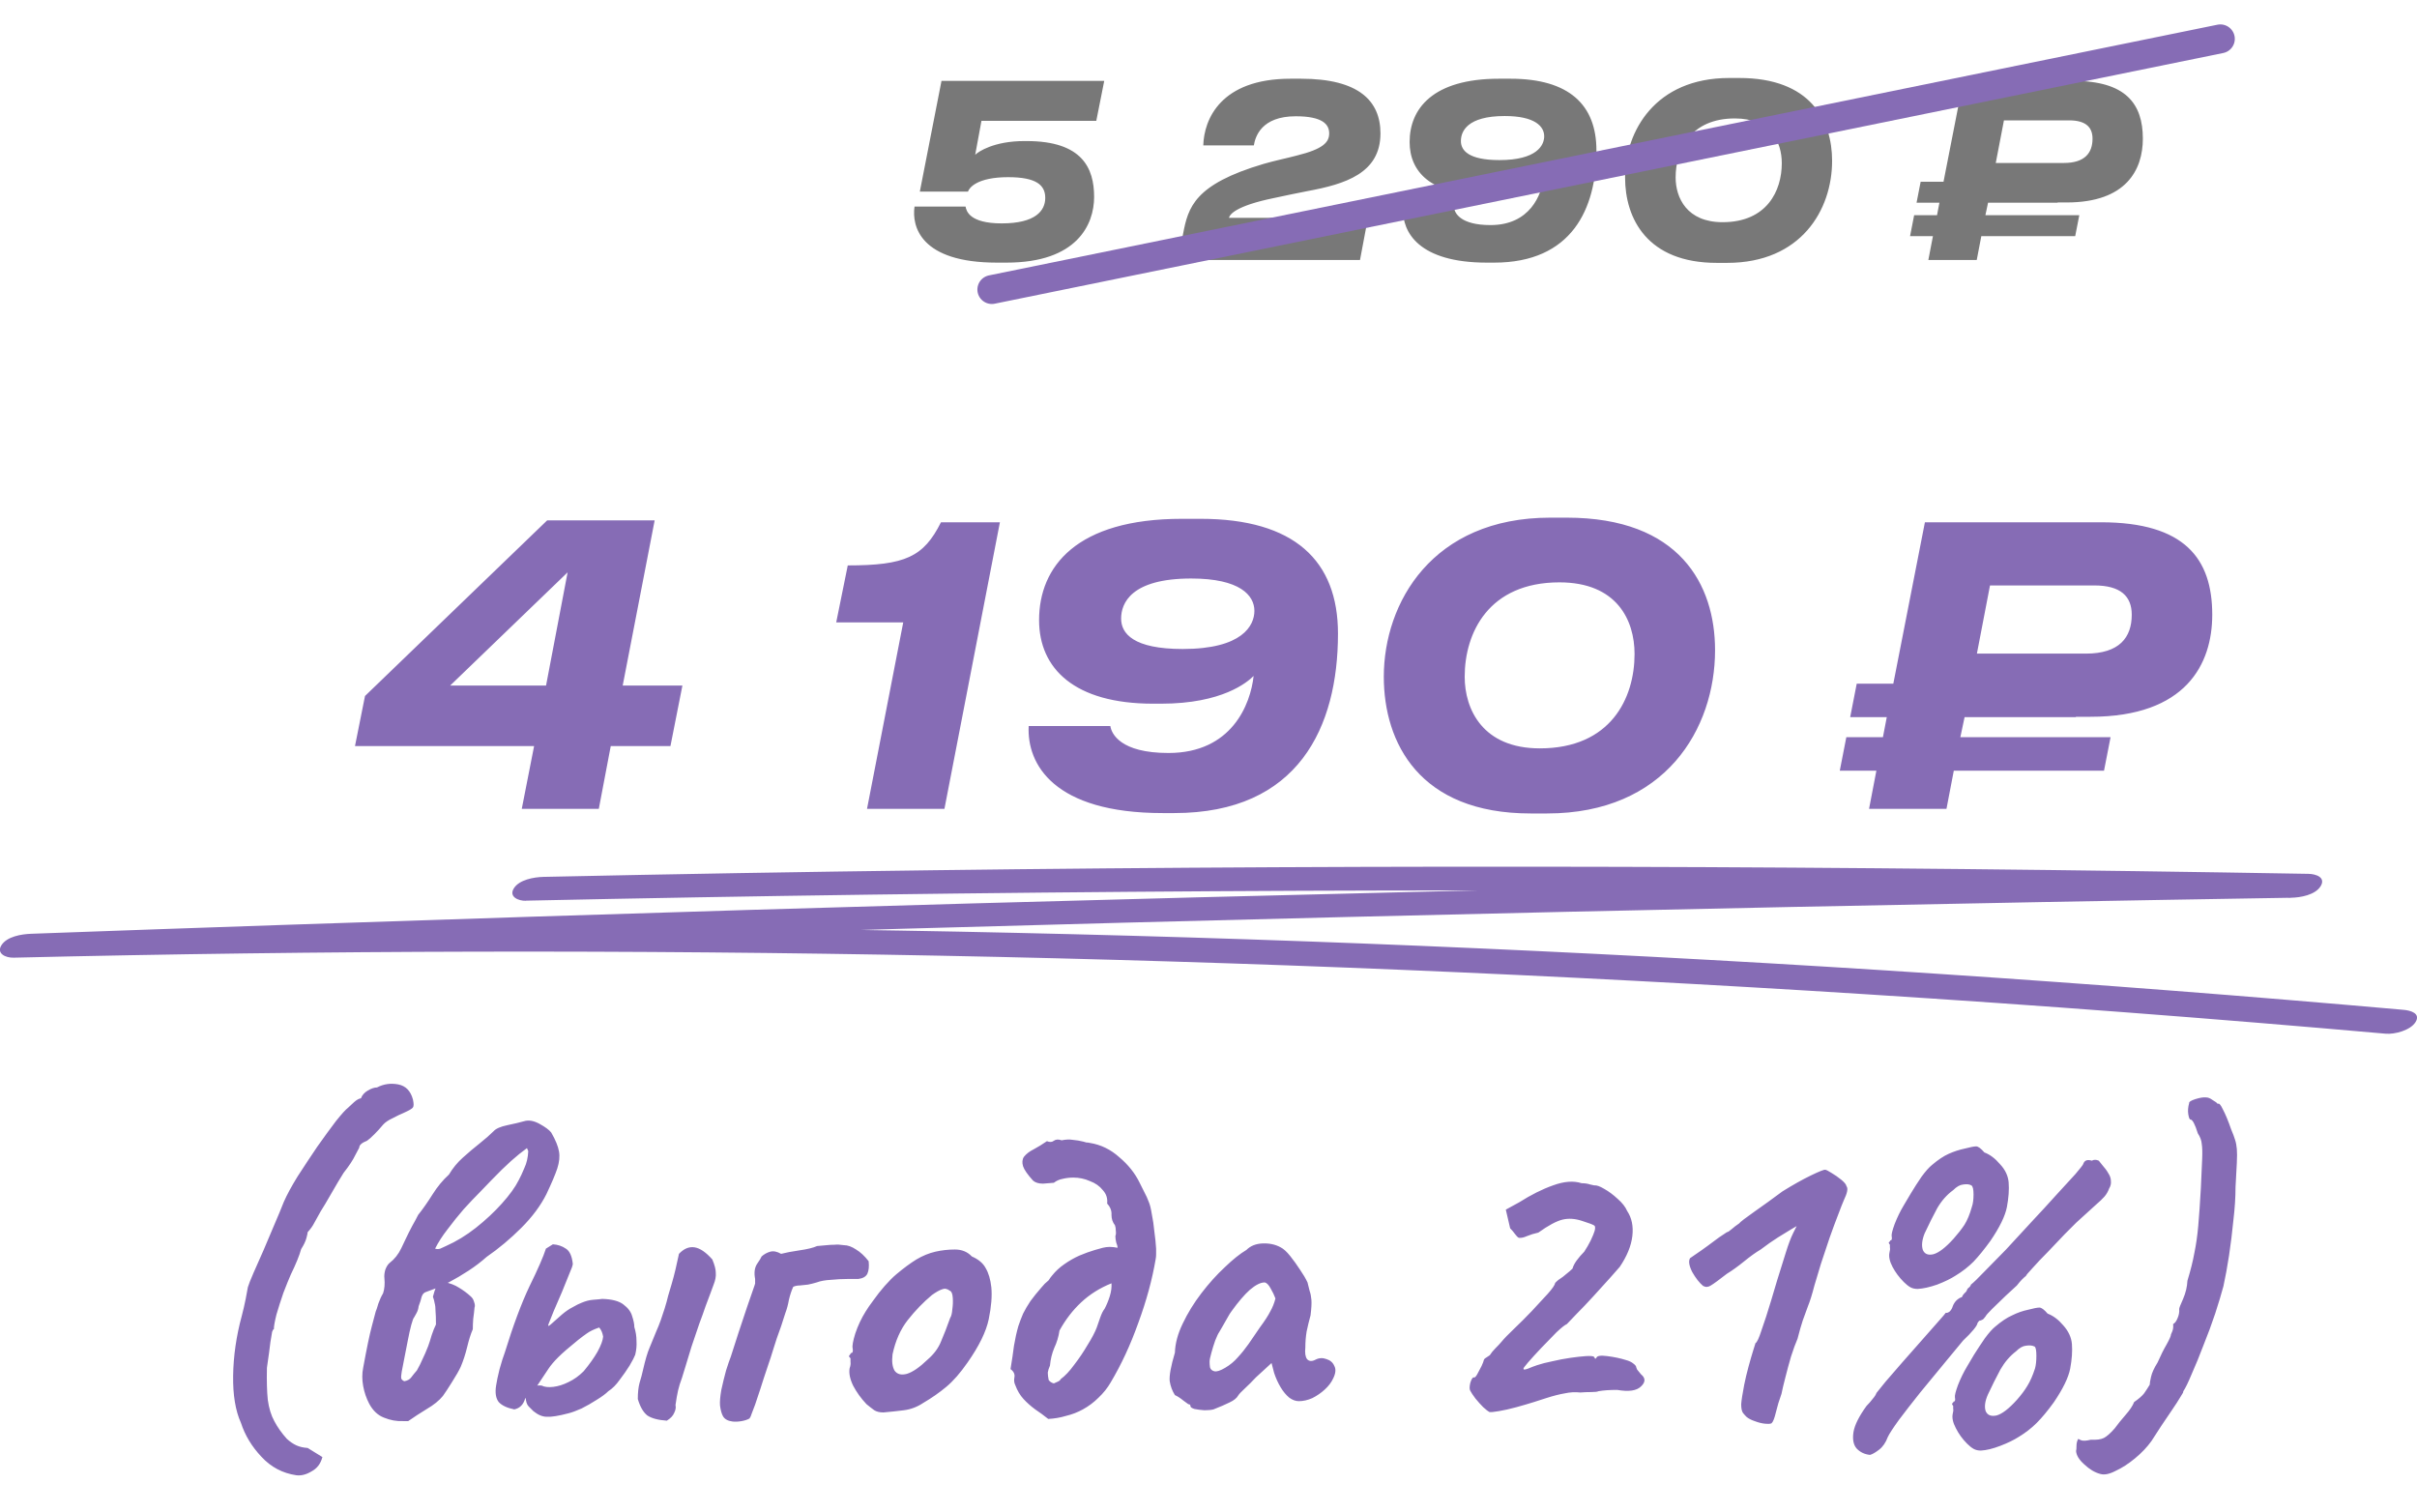<?xml version="1.0" encoding="UTF-8"?> <svg xmlns="http://www.w3.org/2000/svg" width="251" height="157" viewBox="0 0 251 157" fill="none"><path d="M94.972 21.45H100.272C100.347 21.9 100.672 23.2 104.022 23.2C107.547 23.2 108.547 21.875 108.547 20.55C108.547 19.225 107.622 18.4 104.697 18.4C101.472 18.4 100.647 19.5 100.522 19.9H95.522L97.772 8.4H114.672L113.847 12.55H101.922L101.272 16.075C101.597 15.75 103.222 14.65 106.372 14.65H106.622C112.422 14.65 113.622 17.5 113.622 20.45C113.622 23.325 111.847 27.275 104.522 27.275H103.522C95.572 27.275 94.672 23.5 94.972 21.45ZM130.208 15.1H124.958C125.033 12.4 126.758 8.175 134.008 8.175H135.108C141.133 8.175 143.358 10.5 143.358 13.85C143.358 18 139.683 19.125 135.758 19.85C134.683 20.05 133.333 20.35 132.258 20.575C128.358 21.375 127.683 22.275 127.633 22.625H142.058L141.233 27H122.333L122.858 24.3C123.383 21.525 124.033 19.15 131.208 17.025C132.308 16.7 133.658 16.425 134.683 16.15C137.408 15.475 138.033 14.775 138.033 13.85C138.033 12.875 137.283 12.075 134.558 12.075C130.983 12.075 130.358 14.2 130.208 15.1ZM160.361 14.15C160.361 13.15 159.436 12.05 156.261 12.05C152.361 12.05 151.711 13.65 151.711 14.65C151.711 15.625 152.511 16.625 155.711 16.625C159.586 16.625 160.361 15.1 160.361 14.15ZM154.786 23.375C158.886 23.375 160.111 20.225 160.311 18.375C159.911 18.775 158.286 20.175 154.311 20.175H153.786C148.686 20.175 146.386 17.9 146.386 14.75C146.386 11.275 148.811 8.175 155.661 8.175H156.861C162.961 8.175 165.786 10.9 165.786 15.625C165.786 21.675 163.236 27.275 155.161 27.275H154.411C147.336 27.275 145.586 24.1 145.711 21.625H151.011C151.086 22.125 151.661 23.375 154.786 23.375ZM179.56 8.1H180.635C187.96 8.1 190.26 12.45 190.26 16.7C190.26 21.8 187.035 27.3 179.36 27.3H178.285C171.06 27.3 168.76 22.7 168.76 18.425C168.76 13.625 171.91 8.1 179.56 8.1ZM174.01 18.425C174.01 20.55 175.185 23.075 178.885 23.075C183.485 23.075 185.035 19.825 185.035 16.95C185.035 14.75 183.885 12.3 180.16 12.3C175.56 12.3 174.01 15.575 174.01 18.425ZM206.18 22.35H215.93L215.505 24.525H205.755L205.28 27H200.255L200.73 24.525H198.355L198.78 22.35H201.155L201.405 21.05H199.03L199.455 18.875H201.83L203.88 8.4H215.305C220.755 8.4 222.53 10.775 222.53 14.4C222.53 17.6 220.83 21.025 214.63 21.025H213.68V21.05H206.455L206.18 22.35ZM208.105 12.5L207.255 16.925H214.33C216.505 16.925 217.305 15.875 217.305 14.4C217.305 13.2 216.58 12.5 214.88 12.5H208.105Z" fill="#787878"></path><path d="M103 30.07L230.579 4.035" stroke="#866CB5" stroke-width="3" stroke-linecap="round"></path><path d="M30.78 153.21C29.34 153 28.125 152.355 27.135 151.275C26.145 150.225 25.44 149.055 25.02 147.765C24.45 146.505 24.18 144.87 24.21 142.86C24.24 140.82 24.54 138.75 25.11 136.65C25.26 136.08 25.395 135.495 25.515 134.895C25.635 134.295 25.71 133.89 25.74 133.68C25.83 133.38 26.025 132.885 26.325 132.195C26.625 131.505 26.97 130.725 27.36 129.855C27.75 128.955 28.125 128.07 28.485 127.2C28.875 126.3 29.205 125.505 29.475 124.815C29.805 124.065 30.285 123.18 30.915 122.16C31.575 121.14 32.25 120.12 32.94 119.1C33.66 118.08 34.305 117.195 34.875 116.445C35.475 115.695 35.895 115.23 36.135 115.05C36.285 114.9 36.495 114.705 36.765 114.465C37.035 114.225 37.275 114.09 37.485 114.06C37.605 113.73 37.845 113.46 38.205 113.25C38.565 113.04 38.88 112.935 39.15 112.935C39.84 112.575 40.575 112.47 41.355 112.62C42.135 112.77 42.645 113.295 42.885 114.195C42.975 114.615 42.975 114.885 42.885 115.005C42.825 115.125 42.495 115.32 41.895 115.59C41.595 115.71 41.22 115.89 40.77 116.13C40.32 116.34 39.99 116.565 39.78 116.805C39.51 117.135 39.21 117.465 38.88 117.795C38.55 118.125 38.295 118.35 38.115 118.47C37.575 118.68 37.305 118.92 37.305 119.19C37.305 119.19 37.17 119.445 36.9 119.955C36.66 120.465 36.255 121.08 35.685 121.8C35.325 122.37 34.905 123.075 34.425 123.915C33.945 124.755 33.57 125.385 33.3 125.805C33.03 126.285 32.805 126.69 32.625 127.02C32.475 127.32 32.25 127.635 31.95 127.965C31.95 128.055 31.905 128.265 31.815 128.595C31.725 128.925 31.545 129.3 31.275 129.72C31.095 130.38 30.735 131.265 30.195 132.375C29.985 132.855 29.73 133.485 29.43 134.265C29.16 135.045 28.92 135.795 28.71 136.515C28.53 137.235 28.44 137.745 28.44 138.045C28.38 138.045 28.32 138.135 28.26 138.315C28.23 138.465 28.17 138.825 28.08 139.395C28.02 139.935 27.9 140.82 27.72 142.05C27.69 143.4 27.72 144.51 27.81 145.38C27.93 146.25 28.155 146.985 28.485 147.585C28.815 148.215 29.25 148.83 29.79 149.43C30.12 149.73 30.45 149.955 30.78 150.105C31.11 150.255 31.5 150.345 31.95 150.375L33.48 151.32C33.3 152.01 32.925 152.505 32.355 152.805C31.815 153.135 31.29 153.27 30.78 153.21ZM41.853 147.585C41.194 147.615 40.533 147.495 39.873 147.225C39.243 146.985 38.733 146.505 38.343 145.785C38.044 145.215 37.834 144.6 37.714 143.94C37.593 143.28 37.593 142.65 37.714 142.05C38.074 140.07 38.373 138.63 38.614 137.73C38.853 136.83 38.989 136.32 39.019 136.2C39.078 136.08 39.169 135.81 39.288 135.39C39.438 134.97 39.603 134.61 39.783 134.31C39.934 133.86 39.978 133.335 39.919 132.735C39.889 132.495 39.919 132.21 40.008 131.88C40.129 131.55 40.279 131.31 40.459 131.16C40.968 130.77 41.373 130.26 41.673 129.63C41.764 129.42 41.913 129.105 42.123 128.685C42.334 128.235 42.559 127.785 42.798 127.335C43.069 126.855 43.279 126.465 43.428 126.165C43.908 125.565 44.404 124.86 44.913 124.05C45.423 123.24 45.993 122.55 46.623 121.98C47.014 121.32 47.493 120.735 48.063 120.225C48.663 119.685 49.248 119.19 49.819 118.74C50.419 118.26 50.898 117.84 51.258 117.48C51.498 117.21 51.978 117 52.699 116.85C53.419 116.7 53.989 116.565 54.408 116.445C54.889 116.295 55.428 116.385 56.029 116.715C56.629 117.045 57.033 117.345 57.243 117.615C57.694 118.395 57.964 119.055 58.053 119.595C58.144 120.105 58.084 120.69 57.873 121.35C57.663 121.98 57.288 122.865 56.748 124.005C56.148 125.205 55.279 126.375 54.139 127.515C52.998 128.655 51.798 129.66 50.538 130.53C49.968 131.04 49.339 131.52 48.648 131.97C47.959 132.42 47.298 132.81 46.669 133.14C46.279 133.35 45.873 133.545 45.453 133.725C45.063 133.875 44.658 134.025 44.239 134.175C44.029 134.235 43.879 134.4 43.788 134.67C43.728 134.94 43.623 135.27 43.474 135.66C43.444 135.93 43.368 136.17 43.248 136.38C43.158 136.56 43.084 136.695 43.023 136.785C42.934 136.875 42.828 137.145 42.709 137.595C42.589 138.045 42.468 138.585 42.349 139.215C42.228 139.845 42.108 140.46 41.989 141.06C41.868 141.66 41.779 142.125 41.718 142.455C41.658 142.785 41.644 143.025 41.673 143.175C41.733 143.295 41.839 143.385 41.989 143.445C42.319 143.385 42.559 143.25 42.709 143.04C42.889 142.8 43.084 142.56 43.294 142.32C43.533 141.9 43.728 141.51 43.879 141.15C44.059 140.79 44.254 140.34 44.464 139.8C44.584 139.47 44.703 139.095 44.824 138.675C44.974 138.225 45.123 137.85 45.273 137.55C45.273 136.92 45.258 136.455 45.228 136.155C45.228 135.825 45.199 135.555 45.139 135.345C45.108 135.135 45.048 134.91 44.959 134.67C45.169 133.86 45.364 133.395 45.544 133.275C45.724 133.125 45.919 133.08 46.129 133.14C46.728 133.26 47.239 133.455 47.658 133.725C48.108 133.995 48.514 134.295 48.873 134.625C49.053 134.775 49.173 134.97 49.233 135.21C49.324 135.45 49.339 135.645 49.279 135.795C49.248 136.155 49.203 136.545 49.144 136.965C49.114 137.355 49.099 137.715 49.099 138.045C48.889 138.525 48.694 139.14 48.514 139.89C48.334 140.64 48.108 141.33 47.839 141.96C47.658 142.35 47.358 142.875 46.938 143.535C46.548 144.165 46.233 144.645 45.993 144.975C45.603 145.455 45.048 145.905 44.328 146.325C43.639 146.745 42.993 147.165 42.394 147.585H41.853ZM45.184 129.675C45.364 129.735 45.544 129.735 45.724 129.675C45.934 129.585 46.129 129.495 46.309 129.405C47.389 128.925 48.423 128.295 49.413 127.515C50.434 126.705 51.334 125.865 52.114 124.995C52.923 124.095 53.508 123.285 53.868 122.565C54.048 122.235 54.243 121.815 54.453 121.305C54.694 120.795 54.828 120.21 54.858 119.55L54.724 119.235C54.184 119.625 53.629 120.075 53.059 120.585C52.489 121.095 51.813 121.755 51.033 122.565C50.733 122.865 50.328 123.285 49.819 123.825C49.309 124.335 48.754 124.92 48.154 125.58C47.584 126.24 47.029 126.93 46.489 127.65C45.949 128.34 45.514 129.015 45.184 129.675ZM59.034 146.775C58.014 147.045 57.264 147.165 56.784 147.135C56.334 147.135 55.869 146.94 55.389 146.55C55.239 146.4 55.074 146.235 54.894 146.055C54.714 145.875 54.609 145.545 54.579 145.065C54.549 144.855 54.669 144.6 54.939 144.3C55.239 143.97 55.674 143.835 56.244 143.895C56.544 144.045 56.949 144.09 57.459 144.03C57.969 143.97 58.494 143.805 59.034 143.535C59.604 143.265 60.129 142.89 60.609 142.41C61.209 141.69 61.689 141.015 62.049 140.385C62.409 139.725 62.604 139.2 62.634 138.81C62.604 138.63 62.559 138.465 62.499 138.315C62.439 138.165 62.349 138.015 62.229 137.865C61.689 138.045 61.254 138.255 60.924 138.495C60.624 138.705 60.324 138.93 60.024 139.17C59.094 139.92 58.404 140.52 57.954 140.97C57.534 141.39 57.204 141.78 56.964 142.14C56.724 142.5 56.424 142.95 56.064 143.49C55.824 143.88 55.539 144.24 55.209 144.57C54.879 144.87 54.654 145.095 54.534 145.245C54.354 145.875 53.979 146.25 53.409 146.37C52.659 146.22 52.119 145.965 51.789 145.605C51.489 145.215 51.399 144.645 51.519 143.895C51.579 143.475 51.699 142.905 51.879 142.185C52.089 141.435 52.269 140.865 52.419 140.475C53.289 137.655 54.144 135.36 54.984 133.59C55.854 131.82 56.424 130.515 56.694 129.675L57.414 129.225C57.924 129.255 58.374 129.405 58.764 129.675C59.154 129.915 59.394 130.44 59.484 131.25C59.484 131.4 59.364 131.745 59.124 132.285C58.914 132.825 58.659 133.455 58.359 134.175C58.059 134.865 57.774 135.525 57.504 136.155C57.264 136.755 57.084 137.205 56.964 137.505C56.874 137.745 56.949 137.76 57.189 137.55C57.459 137.31 57.849 136.965 58.359 136.515C58.749 136.185 59.124 135.93 59.484 135.75C59.844 135.54 60.144 135.39 60.384 135.3C60.804 135.12 61.209 135.015 61.599 134.985C62.019 134.955 62.334 134.925 62.544 134.895C63.564 134.925 64.299 135.12 64.749 135.48C65.229 135.84 65.529 136.245 65.649 136.695C65.799 137.145 65.874 137.52 65.874 137.82C66.024 138.3 66.099 138.78 66.099 139.26C66.129 139.74 66.084 140.22 65.964 140.7C65.874 140.94 65.679 141.315 65.379 141.825C65.079 142.305 64.734 142.8 64.344 143.31C63.984 143.82 63.594 144.21 63.174 144.48C62.904 144.75 62.499 145.05 61.959 145.38C61.449 145.71 60.924 146.01 60.384 146.28C59.844 146.52 59.394 146.685 59.034 146.775ZM69.249 147.54C68.349 147.48 67.674 147.3 67.224 147C66.804 146.67 66.474 146.1 66.234 145.29C66.234 144.63 66.294 144.075 66.414 143.625C66.564 143.145 66.684 142.695 66.774 142.275C67.014 141.225 67.239 140.46 67.449 139.98C67.659 139.47 67.899 138.885 68.169 138.225C68.319 137.895 68.469 137.52 68.619 137.1C68.769 136.68 68.904 136.275 69.024 135.885C69.174 135.405 69.294 134.97 69.384 134.58C69.504 134.16 69.624 133.755 69.744 133.365C69.894 132.855 70.029 132.345 70.149 131.835C70.269 131.325 70.389 130.785 70.509 130.215C71.019 129.675 71.559 129.45 72.129 129.54C72.699 129.63 73.314 130.05 73.974 130.8C74.214 131.37 74.334 131.835 74.334 132.195C74.364 132.555 74.289 132.96 74.109 133.41C74.049 133.56 73.944 133.845 73.794 134.265C73.644 134.655 73.464 135.135 73.254 135.705C73.074 136.245 72.864 136.83 72.624 137.46C72.354 138.24 72.084 139.035 71.814 139.845C71.574 140.625 71.364 141.315 71.184 141.915C71.004 142.485 70.884 142.875 70.824 143.085C70.644 143.565 70.509 144 70.419 144.39C70.329 144.78 70.239 145.29 70.149 145.92C70.209 146.16 70.164 146.43 70.014 146.73C69.894 147.03 69.639 147.3 69.249 147.54ZM74.772 145.965C74.742 145.575 74.787 145.035 74.907 144.345C75.057 143.655 75.222 142.98 75.402 142.32C75.612 141.66 75.777 141.18 75.897 140.88C76.167 140.04 76.437 139.2 76.707 138.36C77.007 137.49 77.292 136.635 77.562 135.795C77.862 134.955 78.132 134.175 78.372 133.455C78.372 133.425 78.372 133.41 78.372 133.41C78.402 133.38 78.417 133.35 78.417 133.32C78.417 133.29 78.417 133.26 78.417 133.23C78.417 133.17 78.417 133.11 78.417 133.05C78.417 132.99 78.417 132.915 78.417 132.825C78.297 132.195 78.357 131.685 78.597 131.295C78.867 130.905 79.032 130.635 79.092 130.485C79.362 130.245 79.662 130.08 79.992 129.99C80.322 129.9 80.697 129.975 81.117 130.215C81.567 130.095 82.197 129.975 83.007 129.855C83.847 129.735 84.462 129.585 84.852 129.405C85.242 129.375 85.572 129.345 85.842 129.315C86.112 129.285 86.382 129.27 86.652 129.27C86.922 129.24 87.252 129.255 87.642 129.315C88.032 129.315 88.452 129.465 88.902 129.765C89.352 130.035 89.787 130.44 90.207 130.98C90.267 131.52 90.222 131.955 90.072 132.285C89.922 132.585 89.607 132.765 89.127 132.825C88.947 132.825 88.572 132.825 88.002 132.825C87.462 132.825 86.892 132.855 86.292 132.915C85.692 132.945 85.197 133.035 84.807 133.185C84.507 133.275 84.207 133.35 83.907 133.41C83.607 133.44 83.322 133.47 83.052 133.5C82.812 133.5 82.587 133.545 82.377 133.635C82.197 134.025 82.047 134.475 81.927 134.985C81.837 135.495 81.717 135.945 81.567 136.335C81.417 136.815 81.267 137.28 81.117 137.73C80.967 138.15 80.817 138.57 80.667 138.99C80.547 139.38 80.427 139.755 80.307 140.115C80.127 140.715 79.947 141.27 79.767 141.78C79.617 142.26 79.467 142.71 79.317 143.13C79.197 143.52 79.077 143.895 78.957 144.255C78.747 144.915 78.567 145.455 78.417 145.875C78.267 146.265 78.147 146.58 78.057 146.82C77.997 147.03 77.922 147.195 77.832 147.315C77.622 147.435 77.352 147.525 77.022 147.585C76.692 147.645 76.377 147.66 76.077 147.63C75.597 147.57 75.267 147.39 75.087 147.09C74.937 146.82 74.832 146.445 74.772 145.965ZM91.742 146.685C91.352 146.685 91.037 146.61 90.797 146.46C90.587 146.31 90.317 146.1 89.987 145.83C89.417 145.23 88.952 144.585 88.592 143.895C88.262 143.205 88.142 142.605 88.232 142.095C88.322 141.855 88.352 141.63 88.322 141.42C88.322 141.18 88.322 141.06 88.322 141.06C88.172 140.91 88.127 140.82 88.187 140.79C88.247 140.73 88.307 140.64 88.367 140.52C88.547 140.52 88.607 140.355 88.547 140.025C88.487 139.785 88.577 139.275 88.817 138.495C89.087 137.685 89.447 136.92 89.897 136.2C90.077 135.9 90.347 135.51 90.707 135.03C91.067 134.52 91.457 134.025 91.877 133.545C92.327 133.035 92.732 132.63 93.092 132.33C93.842 131.7 94.532 131.19 95.162 130.8C95.822 130.41 96.482 130.14 97.142 129.99C97.802 129.84 98.477 129.765 99.167 129.765C99.887 129.765 100.472 130.005 100.922 130.485C101.612 130.785 102.092 131.19 102.362 131.7C102.662 132.21 102.857 132.87 102.947 133.68C103.037 134.58 102.947 135.69 102.677 137.01C102.407 138.3 101.672 139.8 100.472 141.51C99.722 142.59 98.987 143.43 98.267 144.03C97.547 144.63 96.752 145.185 95.882 145.695C95.252 146.115 94.577 146.37 93.857 146.46C93.137 146.55 92.432 146.625 91.742 146.685ZM96.332 141.195C96.992 140.625 97.457 139.995 97.727 139.305C98.027 138.615 98.342 137.805 98.672 136.875C98.792 136.695 98.867 136.395 98.897 135.975C98.957 135.555 98.972 135.15 98.942 134.76C98.912 134.34 98.807 134.1 98.627 134.04C98.357 133.83 98.087 133.785 97.817 133.905C97.547 133.995 97.202 134.19 96.782 134.49C95.882 135.24 95.042 136.11 94.262 137.1C93.512 138.06 92.987 139.245 92.687 140.655C92.597 141.405 92.672 141.975 92.912 142.365C93.182 142.725 93.602 142.83 94.172 142.68C94.772 142.5 95.492 142.005 96.332 141.195ZM105.435 143.85C105.315 143.61 105.285 143.34 105.345 143.04C105.405 142.71 105.27 142.425 104.94 142.185C105.09 141.285 105.21 140.475 105.3 139.755C105.42 139.035 105.57 138.36 105.75 137.73C105.9 137.28 106.065 136.845 106.245 136.425C106.455 136.005 106.71 135.57 107.01 135.12C107.34 134.67 107.715 134.205 108.135 133.725C108.255 133.575 108.375 133.44 108.495 133.32C108.645 133.2 108.78 133.08 108.9 132.96C108.96 132.87 109.02 132.78 109.08 132.69C109.14 132.6 109.2 132.525 109.26 132.465C109.62 132.015 110.04 131.625 110.52 131.295C111.03 130.935 111.555 130.635 112.095 130.395C112.665 130.155 113.205 129.96 113.715 129.81C114.015 129.72 114.285 129.645 114.525 129.585C114.765 129.525 115.005 129.495 115.245 129.495C115.485 129.495 115.755 129.525 116.055 129.585C116.055 129.435 116.01 129.255 115.92 129.045C115.86 128.805 115.83 128.58 115.83 128.37C115.89 128.22 115.905 128.04 115.875 127.83C115.875 127.59 115.845 127.395 115.785 127.245C115.545 126.945 115.425 126.585 115.425 126.165C115.455 125.745 115.305 125.355 114.975 124.995C115.035 124.455 114.885 123.99 114.525 123.6C114.195 123.18 113.745 122.865 113.175 122.655C112.635 122.415 112.065 122.295 111.465 122.295C111.075 122.295 110.7 122.34 110.34 122.43C110.01 122.49 109.71 122.625 109.44 122.835C109.17 122.865 108.795 122.895 108.315 122.925C107.865 122.925 107.52 122.82 107.28 122.61C106.71 121.98 106.365 121.485 106.245 121.125C106.125 120.735 106.155 120.405 106.335 120.135C106.575 119.835 106.905 119.58 107.325 119.37C107.775 119.13 108.24 118.845 108.72 118.515C109.02 118.635 109.26 118.62 109.44 118.47C109.65 118.32 109.92 118.305 110.25 118.425C110.67 118.335 111.06 118.32 111.42 118.38C111.78 118.41 112.14 118.47 112.5 118.56C112.62 118.59 112.725 118.62 112.815 118.65C112.935 118.65 113.055 118.665 113.175 118.695C114.315 118.875 115.335 119.37 116.235 120.18C117.165 120.96 117.87 121.845 118.35 122.835C118.5 123.135 118.665 123.465 118.845 123.825C119.025 124.155 119.175 124.485 119.295 124.815C119.415 125.085 119.52 125.505 119.61 126.075C119.73 126.645 119.82 127.26 119.88 127.92C119.97 128.55 120.03 129.135 120.06 129.675C120.06 129.885 120.06 130.08 120.06 130.26C120.06 130.44 120.045 130.605 120.015 130.755C119.655 132.885 119.055 135.09 118.215 137.37C117.405 139.65 116.445 141.72 115.335 143.58C115.005 144.15 114.585 144.675 114.075 145.155C113.595 145.635 113.055 146.04 112.455 146.37C111.915 146.67 111.33 146.895 110.7 147.045C110.1 147.225 109.485 147.33 108.855 147.36C108.405 147 107.955 146.67 107.505 146.37C107.055 146.04 106.65 145.68 106.29 145.29C105.93 144.9 105.645 144.42 105.435 143.85ZM109.44 143.67C109.59 143.61 109.725 143.55 109.845 143.49C109.995 143.43 110.1 143.34 110.16 143.22C110.61 142.89 111.075 142.395 111.555 141.735C112.065 141.075 112.53 140.385 112.95 139.665C113.4 138.945 113.715 138.345 113.895 137.865C113.985 137.595 114.105 137.25 114.255 136.83C114.405 136.41 114.555 136.11 114.705 135.93C114.915 135.54 115.095 135.105 115.245 134.625C115.395 134.145 115.455 133.695 115.425 133.275C114.225 133.755 113.175 134.415 112.275 135.255C111.405 136.065 110.655 137.04 110.025 138.18C109.935 138.81 109.755 139.41 109.485 139.98C109.245 140.55 109.095 141.165 109.035 141.825C108.915 142.095 108.84 142.335 108.81 142.545C108.81 142.755 108.84 143.01 108.9 143.31C108.96 143.4 109.035 143.475 109.125 143.535C109.215 143.595 109.32 143.64 109.44 143.67ZM126.017 146.37C125.777 146.43 125.462 146.46 125.072 146.46C124.682 146.43 124.337 146.385 124.037 146.325C123.767 146.235 123.632 146.145 123.632 146.055C123.632 145.905 123.557 145.83 123.407 145.83C123.407 145.83 123.242 145.71 122.912 145.47C122.582 145.2 122.282 145.005 122.012 144.885C121.742 144.465 121.562 143.985 121.472 143.445C121.412 142.875 121.592 141.885 122.012 140.475C122.042 139.515 122.312 138.51 122.822 137.46C123.332 136.38 123.977 135.33 124.757 134.31C125.537 133.29 126.347 132.39 127.187 131.61C128.027 130.8 128.777 130.2 129.437 129.81C129.857 129.39 130.412 129.165 131.102 129.135C131.822 129.105 132.452 129.24 132.992 129.54C133.292 129.69 133.622 129.99 133.982 130.44C134.342 130.89 134.687 131.37 135.017 131.88C135.347 132.36 135.602 132.795 135.782 133.185C135.872 133.515 135.947 133.815 136.007 134.085C136.097 134.325 136.157 134.625 136.187 134.985C136.217 135.345 136.187 135.885 136.097 136.605C135.947 137.145 135.812 137.7 135.692 138.27C135.602 138.81 135.557 139.365 135.557 139.935C135.497 140.505 135.557 140.91 135.737 141.15C135.947 141.39 136.247 141.405 136.637 141.195C136.997 141.015 137.372 141 137.762 141.15C138.152 141.27 138.422 141.51 138.572 141.87C138.752 142.2 138.707 142.635 138.437 143.175C138.257 143.565 137.972 143.94 137.582 144.3C137.192 144.66 136.757 144.96 136.277 145.2C135.797 145.41 135.332 145.515 134.882 145.515C134.552 145.515 134.222 145.395 133.892 145.155C133.562 144.885 133.262 144.525 132.992 144.075C132.722 143.625 132.497 143.13 132.317 142.59L132.047 141.555L130.427 143.04C130.037 143.46 129.647 143.85 129.257 144.21C128.897 144.54 128.672 144.78 128.582 144.93C128.432 145.2 128.132 145.44 127.682 145.65C127.262 145.86 126.707 146.1 126.017 146.37ZM127.232 142.05C127.742 141.75 128.177 141.39 128.537 140.97C128.927 140.55 129.302 140.085 129.662 139.575C130.022 139.035 130.412 138.465 130.832 137.865C131.342 137.175 131.702 136.62 131.912 136.2C132.152 135.78 132.332 135.33 132.452 134.85C132.332 134.52 132.167 134.175 131.957 133.815C131.747 133.425 131.537 133.215 131.327 133.185C130.907 133.185 130.397 133.44 129.797 133.95C129.227 134.46 128.597 135.195 127.907 136.155C127.787 136.305 127.637 136.545 127.457 136.875C127.277 137.205 127.097 137.52 126.917 137.82C126.767 138.09 126.662 138.27 126.602 138.36C126.512 138.48 126.377 138.765 126.197 139.215C126.047 139.635 125.912 140.07 125.792 140.52C125.672 140.94 125.612 141.24 125.612 141.42C125.612 141.6 125.627 141.795 125.657 142.005C125.717 142.215 125.867 142.35 126.107 142.41C126.347 142.47 126.722 142.35 127.232 142.05ZM154.665 146.64C154.545 146.58 154.335 146.415 154.035 146.145C153.765 145.875 153.495 145.575 153.225 145.245C152.955 144.885 152.775 144.615 152.685 144.435C152.595 144.285 152.595 144.015 152.685 143.625C152.805 143.235 152.925 143.04 153.045 143.04C153.135 143.1 153.255 142.995 153.405 142.725C153.555 142.455 153.705 142.17 153.855 141.87C154.005 141.54 154.08 141.345 154.08 141.285C154.11 141.165 154.185 141.075 154.305 141.015C154.455 140.925 154.59 140.835 154.71 140.745C154.86 140.505 155.055 140.265 155.295 140.025C155.565 139.755 155.775 139.53 155.925 139.35C156.165 139.05 156.6 138.6 157.23 138C157.86 137.4 158.475 136.785 159.075 136.155C159.705 135.465 160.26 134.865 160.74 134.355C161.22 133.815 161.475 133.44 161.505 133.23C161.505 133.23 161.55 133.185 161.64 133.095C161.76 132.975 161.895 132.87 162.045 132.78C162.195 132.69 162.39 132.54 162.63 132.33C162.9 132.12 163.125 131.925 163.305 131.745C163.365 131.505 163.5 131.235 163.71 130.935C163.95 130.605 164.22 130.29 164.52 129.99C164.76 129.63 164.985 129.24 165.195 128.82C165.405 128.37 165.54 128.04 165.6 127.83C165.69 127.5 165.66 127.305 165.51 127.245C165.36 127.155 164.955 127.005 164.295 126.795C163.575 126.555 162.9 126.51 162.27 126.66C161.64 126.81 160.8 127.26 159.75 128.01C159.33 128.1 158.94 128.22 158.58 128.37C158.25 128.52 157.965 128.58 157.725 128.55C157.605 128.49 157.47 128.355 157.32 128.145C157.17 127.935 157.005 127.74 156.825 127.56L156.375 125.625L157.77 124.86C159 124.08 160.17 123.495 161.28 123.105C162.42 122.685 163.41 122.61 164.25 122.88C164.58 122.88 164.88 122.925 165.15 123.015C165.42 123.075 165.555 123.105 165.555 123.105C165.795 123.075 166.14 123.195 166.59 123.465C167.07 123.735 167.535 124.08 167.985 124.5C168.465 124.92 168.795 125.34 168.975 125.76C169.455 126.48 169.635 127.35 169.515 128.37C169.395 129.39 168.96 130.455 168.21 131.565C168.06 131.745 167.73 132.12 167.22 132.69C166.71 133.26 166.125 133.905 165.465 134.625C164.835 135.315 164.25 135.93 163.71 136.47C163.2 137.01 162.87 137.355 162.72 137.505C162.51 137.595 162.15 137.88 161.64 138.36C161.16 138.84 160.635 139.38 160.065 139.98C159.525 140.55 159.06 141.06 158.67 141.51C158.31 141.93 158.16 142.14 158.22 142.14C158.19 142.26 158.34 142.26 158.67 142.14C159.03 141.99 159.345 141.87 159.615 141.78C160.065 141.63 160.59 141.495 161.19 141.375C161.82 141.225 162.45 141.105 163.08 141.015C163.71 140.925 164.25 140.865 164.7 140.835C165.18 140.805 165.465 140.835 165.555 140.925C165.615 141.075 165.66 141.135 165.69 141.105C165.75 141.045 165.78 141.015 165.78 141.015C165.84 140.805 166.215 140.745 166.905 140.835C167.625 140.925 168.27 141.06 168.84 141.24C169.17 141.33 169.425 141.45 169.605 141.6C169.815 141.75 169.92 141.885 169.92 142.005C169.92 142.005 169.95 142.08 170.01 142.23C170.1 142.35 170.235 142.515 170.415 142.725C170.895 143.115 170.895 143.535 170.415 143.985C169.965 144.435 169.14 144.555 167.94 144.345C167.16 144.345 166.515 144.39 166.005 144.48C165.885 144.54 165.63 144.57 165.24 144.57C164.85 144.57 164.475 144.585 164.115 144.615C163.575 144.555 163.035 144.585 162.495 144.705C161.955 144.795 161.31 144.96 160.56 145.2C160.29 145.29 159.87 145.425 159.3 145.605C158.73 145.785 158.115 145.965 157.455 146.145C156.795 146.325 156.195 146.46 155.655 146.55C155.145 146.64 154.815 146.67 154.665 146.64ZM183.969 147.81C183.879 147.87 183.654 147.885 183.294 147.855C182.964 147.825 182.604 147.735 182.214 147.585C181.854 147.465 181.569 147.315 181.359 147.135C181.239 147.015 181.119 146.88 180.999 146.73C180.879 146.55 180.819 146.25 180.819 145.83C180.849 145.41 180.954 144.735 181.134 143.805C181.254 143.205 181.404 142.575 181.584 141.915C181.764 141.255 181.929 140.685 182.079 140.205C182.229 139.725 182.304 139.485 182.304 139.485C182.454 139.425 182.664 138.975 182.934 138.135C183.234 137.295 183.564 136.275 183.924 135.075C184.044 134.655 184.254 133.95 184.554 132.96C184.854 131.97 185.154 131.01 185.454 130.08C185.724 129.21 185.979 128.535 186.219 128.055C186.459 127.575 186.579 127.335 186.579 127.335C186.579 127.335 186.399 127.44 186.039 127.65C185.679 127.86 185.214 128.145 184.644 128.505C184.074 128.865 183.474 129.285 182.844 129.765C182.334 130.065 181.749 130.485 181.089 131.025C180.459 131.535 179.874 131.955 179.334 132.285C178.524 132.915 177.969 133.32 177.669 133.5C177.399 133.68 177.129 133.695 176.859 133.545C176.469 133.215 176.094 132.735 175.734 132.105C175.404 131.445 175.329 130.965 175.509 130.665C175.569 130.635 175.764 130.5 176.094 130.26C176.454 130.02 176.859 129.735 177.309 129.405C177.759 129.075 178.164 128.775 178.524 128.505C178.914 128.235 179.184 128.055 179.334 127.965C179.424 127.965 179.589 127.86 179.829 127.65C180.069 127.44 180.324 127.245 180.594 127.065C180.744 126.885 181.269 126.48 182.169 125.85C183.069 125.22 184.044 124.515 185.094 123.735C186.204 123.045 187.194 122.49 188.064 122.07C188.934 121.65 189.429 121.455 189.549 121.485C189.639 121.485 189.849 121.59 190.179 121.8C190.539 122.01 190.884 122.25 191.214 122.52C191.544 122.79 191.724 123.015 191.754 123.195C191.934 123.405 191.844 123.885 191.484 124.635C191.364 124.905 191.169 125.4 190.899 126.12C190.629 126.81 190.329 127.62 189.999 128.55C189.699 129.45 189.399 130.35 189.099 131.25C188.829 132.12 188.604 132.87 188.424 133.5C188.184 134.43 187.959 135.15 187.749 135.66C187.569 136.17 187.389 136.665 187.209 137.145C187.059 137.595 186.879 138.225 186.669 139.035C186.459 139.515 186.234 140.13 185.994 140.88C185.784 141.6 185.589 142.32 185.409 143.04C185.229 143.73 185.094 144.3 185.004 144.75C184.764 145.41 184.569 146.055 184.419 146.685C184.269 147.315 184.119 147.69 183.969 147.81ZM194.193 151.095C193.623 151.035 193.158 150.81 192.798 150.42C192.468 150.03 192.363 149.46 192.483 148.71C192.603 147.99 193.053 147.09 193.833 146.01C194.073 145.77 194.283 145.53 194.463 145.29C194.673 145.05 194.808 144.84 194.868 144.66C195.018 144.48 195.333 144.09 195.813 143.49C196.323 142.89 196.908 142.215 197.568 141.465C198.258 140.685 198.933 139.92 199.593 139.17C200.253 138.42 200.808 137.79 201.258 137.28C201.738 136.74 202.008 136.425 202.068 136.335C202.188 136.365 202.323 136.32 202.473 136.2C202.623 136.05 202.728 135.87 202.788 135.66C202.878 135.42 203.013 135.21 203.193 135.03C203.403 134.85 203.583 134.745 203.733 134.715C203.793 134.565 203.883 134.43 204.003 134.31C204.153 134.19 204.243 134.07 204.273 133.95C204.303 133.86 204.363 133.785 204.453 133.725C204.573 133.635 204.648 133.53 204.678 133.41C204.948 133.2 205.398 132.765 206.028 132.105C206.688 131.445 207.453 130.665 208.323 129.765C209.193 128.835 210.078 127.875 210.978 126.885C211.908 125.895 212.763 124.965 213.543 124.095C214.353 123.225 215.013 122.505 215.523 121.935C216.033 121.335 216.303 120.99 216.333 120.9C216.453 120.51 216.753 120.39 217.233 120.54C217.443 120.42 217.683 120.42 217.953 120.54C217.953 120.54 218.073 120.69 218.313 120.99C218.583 121.29 218.793 121.575 218.943 121.845C219.123 122.115 219.213 122.385 219.213 122.655C219.243 122.925 219.183 123.18 219.033 123.42C218.913 123.75 218.748 124.035 218.538 124.275C218.358 124.485 218.043 124.785 217.593 125.175C217.173 125.565 216.513 126.165 215.613 126.975C215.403 127.185 215.013 127.575 214.443 128.145C213.903 128.715 213.318 129.33 212.688 129.99C212.058 130.62 211.518 131.19 211.068 131.7C210.618 132.18 210.393 132.45 210.393 132.51C210.303 132.57 210.168 132.69 209.988 132.87C209.838 133.02 209.658 133.23 209.448 133.5C209.208 133.71 208.818 134.07 208.278 134.58C207.768 135.06 207.303 135.51 206.883 135.93C206.463 136.35 206.238 136.605 206.208 136.695C206.148 136.755 206.088 136.83 206.028 136.92C205.968 137.01 205.848 137.085 205.668 137.145C205.608 137.115 205.533 137.16 205.443 137.28C205.383 137.37 205.353 137.415 205.353 137.415C205.353 137.535 205.218 137.76 204.948 138.09C204.678 138.42 204.318 138.795 203.868 139.215C203.388 139.785 202.743 140.565 201.933 141.555C201.123 142.545 200.283 143.565 199.413 144.615C198.573 145.665 197.838 146.61 197.208 147.45C196.578 148.32 196.188 148.92 196.038 149.25C195.828 149.82 195.528 150.255 195.138 150.555C194.748 150.855 194.433 151.035 194.193 151.095ZM209.448 145.38C209.898 144.87 210.258 144.39 210.528 143.94C210.828 143.46 211.098 142.845 211.338 142.095C211.428 141.765 211.473 141.33 211.473 140.79C211.473 140.25 211.413 139.935 211.293 139.845C211.053 139.725 210.753 139.695 210.393 139.755C210.063 139.785 209.718 139.98 209.358 140.34C208.728 140.82 208.188 141.45 207.738 142.23C207.318 143.01 206.883 143.88 206.433 144.84C206.133 145.53 206.058 146.1 206.208 146.55C206.388 146.97 206.763 147.12 207.333 147C207.903 146.85 208.608 146.31 209.448 145.38ZM205.713 150.645C205.413 150.645 205.158 150.585 204.948 150.465C204.738 150.345 204.513 150.165 204.273 149.925C203.793 149.445 203.403 148.905 203.103 148.305C202.803 147.735 202.698 147.24 202.788 146.82C202.848 146.61 202.863 146.43 202.833 146.28C202.833 146.1 202.833 146.01 202.833 146.01C202.713 145.86 202.683 145.77 202.743 145.74C202.803 145.71 202.848 145.65 202.878 145.56C203.028 145.56 203.073 145.41 203.013 145.11C202.983 144.93 203.088 144.51 203.328 143.85C203.598 143.16 203.913 142.515 204.273 141.915C204.423 141.675 204.663 141.27 204.993 140.7C205.353 140.13 205.728 139.56 206.118 138.99C206.538 138.42 206.898 138.015 207.198 137.775C207.828 137.235 208.413 136.845 208.953 136.605C209.493 136.335 210.048 136.14 210.618 136.02C211.188 135.87 211.578 135.795 211.788 135.795C211.998 135.795 212.283 136.005 212.643 136.425C213.213 136.635 213.753 137.04 214.263 137.64C214.803 138.24 215.103 138.885 215.163 139.575C215.223 140.325 215.163 141.18 214.983 142.14C214.803 143.07 214.233 144.24 213.273 145.65C212.643 146.52 212.058 147.225 211.518 147.765C210.978 148.305 210.363 148.785 209.673 149.205C209.163 149.535 208.518 149.85 207.738 150.15C206.958 150.45 206.283 150.615 205.713 150.645ZM202.878 128.64C203.328 128.13 203.703 127.65 204.003 127.2C204.303 126.72 204.558 126.105 204.768 125.355C204.888 125.025 204.948 124.59 204.948 124.05C204.948 123.51 204.873 123.195 204.723 123.105C204.513 122.985 204.228 122.955 203.868 123.015C203.538 123.045 203.193 123.24 202.833 123.6C202.173 124.08 201.618 124.71 201.168 125.49C200.748 126.27 200.313 127.14 199.863 128.1C199.593 128.79 199.533 129.36 199.683 129.81C199.863 130.23 200.223 130.38 200.763 130.26C201.333 130.11 202.038 129.57 202.878 128.64ZM199.143 133.86C198.843 133.86 198.588 133.8 198.378 133.68C198.168 133.56 197.943 133.38 197.703 133.14C197.223 132.66 196.833 132.135 196.533 131.565C196.233 130.995 196.128 130.5 196.218 130.08C196.278 129.87 196.293 129.69 196.263 129.54C196.263 129.36 196.263 129.27 196.263 129.27C196.143 129.12 196.113 129.03 196.173 129C196.233 128.97 196.278 128.91 196.308 128.82C196.458 128.82 196.503 128.67 196.443 128.37C196.413 128.19 196.518 127.77 196.758 127.11C197.028 126.42 197.343 125.775 197.703 125.175C197.853 124.935 198.093 124.53 198.423 123.96C198.783 123.36 199.158 122.775 199.548 122.205C199.968 121.635 200.328 121.23 200.628 120.99C201.258 120.45 201.843 120.06 202.383 119.82C202.923 119.58 203.478 119.4 204.048 119.28C204.618 119.13 205.008 119.055 205.218 119.055C205.428 119.055 205.713 119.265 206.073 119.685C206.643 119.895 207.183 120.3 207.693 120.9C208.233 121.47 208.533 122.1 208.593 122.79C208.653 123.54 208.593 124.395 208.413 125.355C208.233 126.285 207.663 127.455 206.703 128.865C206.073 129.735 205.488 130.455 204.948 131.025C204.408 131.565 203.793 132.045 203.103 132.465C202.593 132.795 201.948 133.11 201.168 133.41C200.388 133.68 199.713 133.83 199.143 133.86ZM218.115 153.075C217.545 152.925 216.99 152.595 216.45 152.085C215.91 151.605 215.625 151.14 215.595 150.69C215.625 150.6 215.64 150.42 215.64 150.15C215.64 149.88 215.7 149.64 215.82 149.43C215.82 149.43 215.91 149.475 216.09 149.565C216.3 149.655 216.645 149.64 217.125 149.52C217.725 149.55 218.175 149.49 218.475 149.34C218.775 149.19 219.15 148.86 219.6 148.35C219.93 147.9 220.305 147.435 220.725 146.955C221.175 146.445 221.475 145.995 221.625 145.605C222.105 145.275 222.45 144.975 222.66 144.705C222.87 144.405 223.065 144.105 223.245 143.805C223.245 143.655 223.29 143.385 223.38 142.995C223.47 142.575 223.695 142.08 224.055 141.51C224.385 140.76 224.7 140.13 225 139.62C225.3 139.08 225.45 138.735 225.45 138.585C225.45 138.585 225.495 138.48 225.585 138.27C225.675 138.06 225.705 137.805 225.675 137.505C225.855 137.415 226.005 137.22 226.125 136.92C226.275 136.59 226.335 136.26 226.305 135.93C226.305 135.84 226.44 135.495 226.71 134.895C226.98 134.265 227.13 133.635 227.16 133.005C227.49 131.925 227.73 130.965 227.88 130.125C228.06 129.255 228.195 128.31 228.285 127.29C228.375 126.27 228.465 124.965 228.555 123.375C228.615 122.025 228.66 121.02 228.69 120.36C228.72 119.67 228.705 119.145 228.645 118.785C228.615 118.425 228.48 118.065 228.24 117.705C227.94 116.745 227.685 116.265 227.475 116.265C227.385 116.265 227.31 116.085 227.25 115.725C227.19 115.365 227.22 114.975 227.34 114.555C227.31 114.435 227.52 114.3 227.97 114.15C228.45 114 228.825 113.94 229.095 113.97C229.305 113.97 229.53 114.06 229.77 114.24C230.04 114.39 230.22 114.525 230.31 114.645C230.43 114.525 230.61 114.72 230.85 115.23C231.12 115.74 231.405 116.43 231.705 117.3C231.885 117.72 232.02 118.08 232.11 118.38C232.2 118.65 232.26 118.965 232.29 119.325C232.32 119.655 232.32 120.135 232.29 120.765C232.26 121.365 232.215 122.205 232.155 123.285C232.155 124.335 232.08 125.49 231.93 126.75C231.81 127.98 231.66 129.195 231.48 130.395C231.3 131.565 231.105 132.63 230.895 133.59C230.685 134.37 230.4 135.315 230.04 136.425C229.68 137.505 229.275 138.6 228.825 139.71C228.405 140.82 228 141.81 227.61 142.68C227.25 143.55 226.95 144.165 226.71 144.525C226.77 144.525 226.68 144.705 226.44 145.065C226.23 145.425 225.93 145.89 225.54 146.46C225.18 147 224.805 147.555 224.415 148.125C224.025 148.725 223.695 149.235 223.425 149.655C222.975 150.285 222.405 150.885 221.715 151.455C221.025 152.025 220.35 152.46 219.69 152.76C219.06 153.09 218.535 153.195 218.115 153.075Z" fill="#866CB5"></path><g clip-path="url(#clip0_1316_3407)"><path d="M54.628 93.536C78.471 93.028 102.326 92.701 126.181 92.555C150.036 92.41 173.671 92.458 197.409 92.688C210.894 92.822 224.392 93.003 237.878 93.246L239.708 90.763C208.922 91.26 178.149 91.877 147.376 92.616C116.603 93.354 85.83 94.214 55.057 95.207C37.782 95.764 20.52 96.345 3.245 96.975C2.232 97.011 0.714 97.254 0.143 98.174C-0.389 99.034 0.597 99.482 1.415 99.457C33.486 98.695 65.582 98.622 97.666 99.252C129.75 99.881 161.808 101.225 193.827 103.26C211.816 104.398 229.792 105.766 247.741 107.353C248.715 107.438 250.324 106.99 250.843 106.154C251.415 105.246 250.35 104.931 249.571 104.87C217.63 102.049 185.611 99.918 153.566 98.489C121.522 97.06 89.425 96.345 57.341 96.333C39.313 96.333 21.285 96.539 3.258 96.975L1.428 99.457C32.188 98.331 62.961 97.338 93.734 96.454C124.507 95.582 155.28 94.82 186.053 94.19C203.328 93.839 220.616 93.512 237.89 93.233C238.903 93.221 240.434 92.943 240.992 92.034C241.551 91.126 240.525 90.763 239.721 90.751C215.852 90.339 192.01 90.085 168.155 90.024C144.3 89.964 120.665 90.073 96.927 90.376C83.441 90.545 69.943 90.775 56.458 91.066C55.446 91.09 53.914 91.356 53.356 92.265C52.824 93.124 53.811 93.572 54.628 93.548V93.536Z" fill="#866CB5"></path></g><path d="M36.865 77.48L37.905 72.28L56.825 54.04H67.985L64.665 71.2H70.865L69.625 77.48H63.425L62.185 84H54.185L55.465 77.48H36.865ZM56.705 71.2L58.945 59.44L46.745 71.2H56.705ZM93.798 64.64H86.838L88.038 58.72C93.998 58.72 95.918 57.84 97.718 54.24H103.838L98.078 84H90.038L93.798 64.64ZM130.266 63.44C130.266 61.84 128.786 60.08 123.706 60.08C117.466 60.08 116.426 62.64 116.426 64.24C116.426 65.8 117.706 67.4 122.826 67.4C129.026 67.4 130.266 64.96 130.266 63.44ZM121.346 78.2C127.906 78.2 129.866 73.16 130.186 70.2C129.546 70.84 126.946 73.08 120.586 73.08H119.746C111.586 73.08 107.906 69.44 107.906 64.4C107.906 58.84 111.786 53.88 122.746 53.88H124.666C134.426 53.88 138.946 58.24 138.946 65.8C138.946 75.48 134.866 84.44 121.946 84.44H120.746C109.426 84.44 106.626 79.36 106.826 75.4H115.306C115.426 76.2 116.346 78.2 121.346 78.2ZM160.985 53.76H162.705C174.425 53.76 178.105 60.72 178.105 67.52C178.105 75.68 172.945 84.48 160.665 84.48H158.945C147.385 84.48 143.705 77.12 143.705 70.28C143.705 62.6 148.745 53.76 160.985 53.76ZM152.105 70.28C152.105 73.68 153.985 77.72 159.905 77.72C167.265 77.72 169.745 72.52 169.745 67.92C169.745 64.4 167.905 60.48 161.945 60.48C154.585 60.48 152.105 65.72 152.105 70.28ZM203.577 76.56H219.177L218.497 80.04H202.897L202.137 84H194.097L194.857 80.04H191.057L191.737 76.56H195.537L195.937 74.48H192.137L192.817 71H196.617L199.897 54.24H218.177C226.897 54.24 229.737 58.04 229.737 63.84C229.737 68.96 227.017 74.44 217.097 74.44H215.577V74.48H204.017L203.577 76.56ZM206.657 60.8L205.297 67.88H216.617C220.097 67.88 221.377 66.2 221.377 63.84C221.377 61.92 220.217 60.8 217.497 60.8H206.657Z" fill="#866CB5"></path><defs><clipPath id="clip0_1316_3407"><rect width="250.999" height="17.365" fill="white" transform="translate(0 90)"></rect></clipPath></defs></svg> 